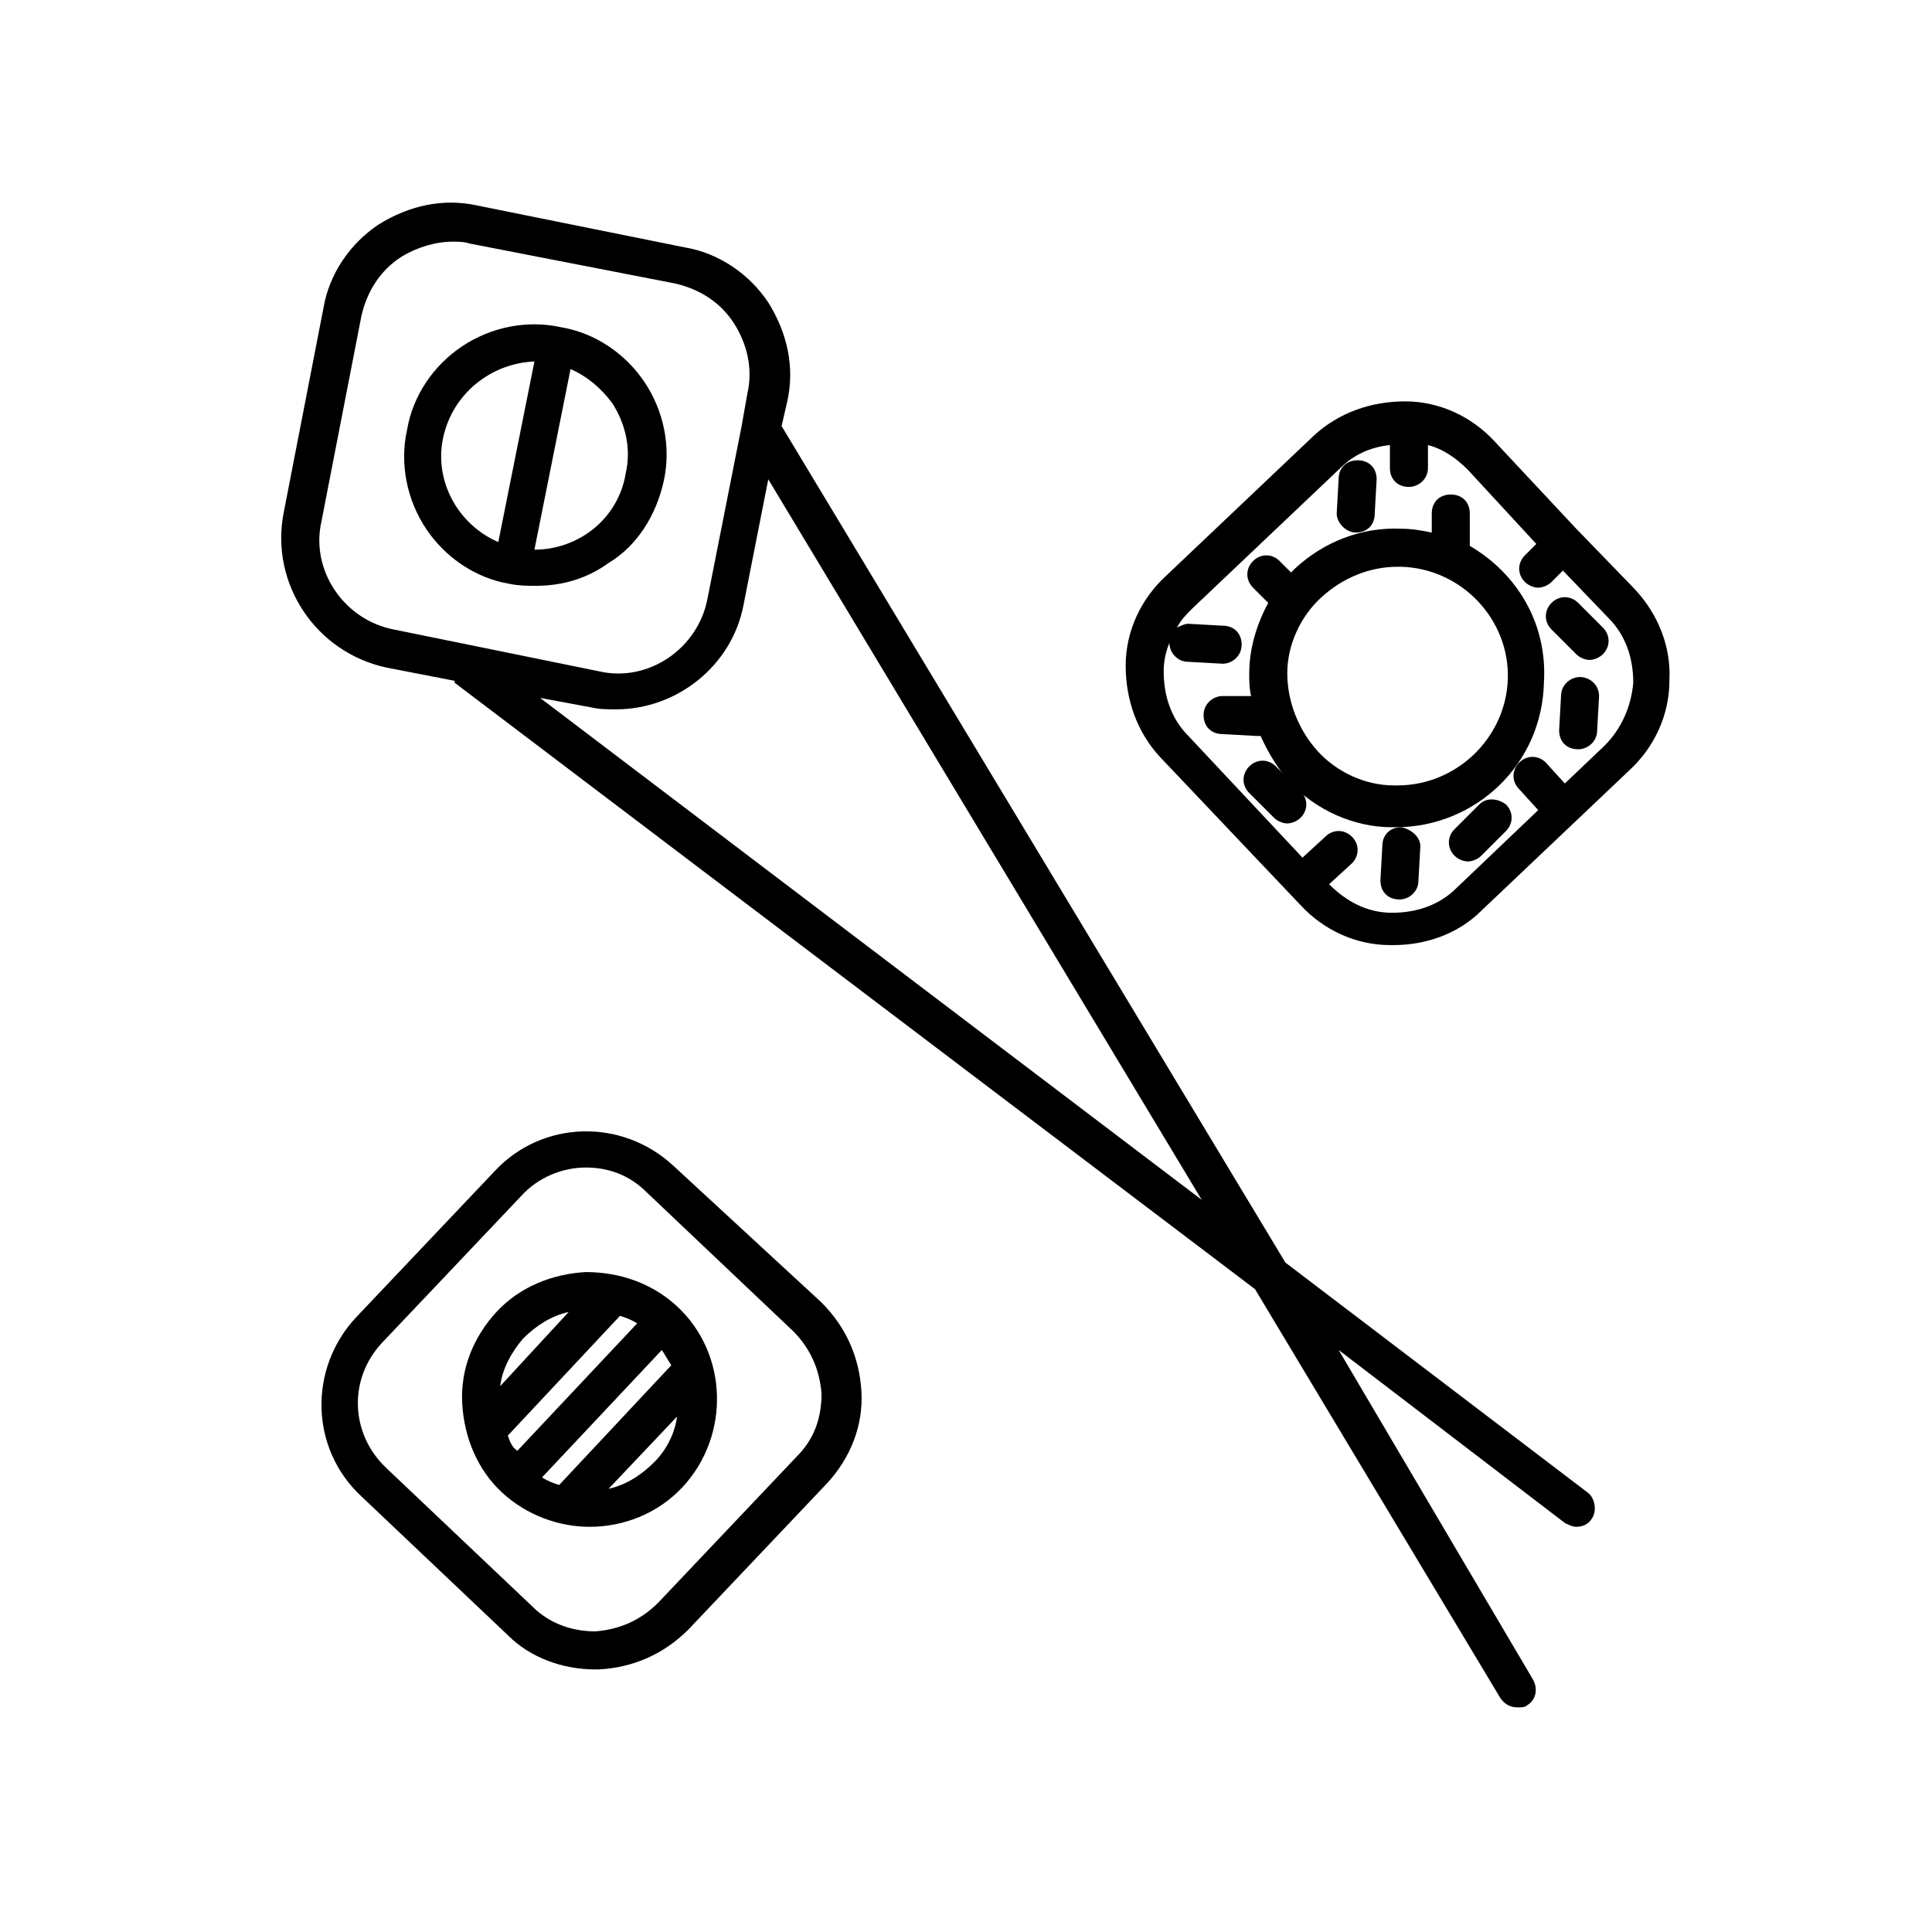 <?xml version="1.0" encoding="UTF-8"?>
<!-- Uploaded to: SVG Repo, www.svgrepo.com, Generator: SVG Repo Mixer Tools -->
<svg fill="#000000" width="800px" height="800px" version="1.1" viewBox="144 144 512 512" xmlns="http://www.w3.org/2000/svg">
 <g>
  <path d="m484.64 478.59-133.51-221.68 1.512-6.551c2.016-9.07 0-18.137-5.039-26.199-5.039-7.559-13.098-13.098-22.168-14.609l-54.914-11.082c-9.07-2.016-18.137 0-26.199 5.039-7.559 5.039-13.098 13.098-14.609 22.168l-10.578 54.41c-3.527 18.641 8.566 36.777 27.207 40.809l18.137 3.527v0.504l212.11 160.71 64.992 108.32c1.008 1.512 2.519 2.519 4.535 2.519 1.008 0 2.016 0 2.519-0.504 2.519-1.512 3.023-4.535 1.512-7.055l-51.395-87.16 59.953 45.848c1.008 0.504 2.016 1.008 3.023 1.008 1.512 0 3.023-0.504 4.031-2.016 1.512-2.016 1.008-5.543-1.008-7.055zm-236.29-167.77c-13.098-2.519-22.168-15.617-19.145-28.719l10.578-54.41c1.512-6.551 5.039-12.09 10.578-15.617 4.031-2.519 9.07-4.031 13.602-4.031 1.512 0 3.023 0 4.535 0.504l54.41 10.578c6.551 1.512 12.09 5.039 15.617 10.578 3.527 5.543 5.039 12.09 3.527 18.641l-1.512 8.566-9.07 45.848c-2.519 13.098-15.617 22.168-28.719 19.145zm38.793 18.137 13.602 2.519c2.016 0.504 4.535 0.504 6.551 0.504 16.121 0 30.73-11.586 33.754-27.711l6.551-33.25 114.87 190.95z"/>
  <path d="m319.89 271.53c2.016-9.07 0-18.641-5.039-26.199-5.039-7.559-13.098-13.098-22.168-14.609-9.07-2.016-18.641 0-26.199 5.039-7.559 5.039-13.098 13.098-14.609 22.168-2.016 9.07 0 18.641 5.039 26.199 5.039 7.559 13.098 13.098 22.168 14.609 2.519 0.504 4.535 0.504 7.055 0.504 7.055 0 13.602-2.016 19.145-6.047 7.555-4.535 12.594-12.598 14.609-21.664zm-43.832 16.121c-10.578-4.535-17.129-16.121-14.609-27.711 2.519-11.586 12.594-19.648 24.184-20.152zm9.57 2.016 9.574-47.863c4.535 2.016 8.062 5.039 11.082 9.07 3.527 5.543 5.039 12.09 3.527 18.641-2.016 12.09-12.594 20.152-24.184 20.152z"/>
  <path d="m322.41 452.9c-13.602-12.594-34.762-12.09-47.359 1.512l-36.777 38.793c-12.594 13.602-12.09 34.762 1.512 47.359l38.793 36.777c6.047 6.047 14.609 9.07 23.176 9.07h1.008c9.07-0.504 17.129-4.031 23.68-10.578l36.777-38.793c6.047-6.551 9.574-15.113 9.07-24.184-0.504-9.07-4.031-17.129-10.578-23.68zm32.75 77.082-36.777 38.793c-4.535 4.535-10.078 7.055-16.625 7.559-6.047 0-12.09-2.016-16.625-6.551l-38.793-36.777c-9.574-9.07-10.078-23.68-1.008-33.25l36.777-38.793c4.535-5.039 11.082-7.559 17.129-7.559s11.586 2.016 16.121 6.551l38.793 36.777c4.535 4.535 7.055 10.078 7.559 16.625 0 6.551-2.016 12.09-6.551 16.625z"/>
  <path d="m299.24 481.11c-9.07 0.504-17.633 4.031-23.68 10.578-6.047 6.551-9.574 15.113-9.07 24.184 0.504 9.07 4.031 17.633 10.578 23.68 6.551 6.047 15.113 9.07 23.176 9.07 9.07 0 18.137-3.527 24.688-10.578 12.594-13.602 12.09-35.266-1.512-47.863-6.547-6.051-15.113-9.07-24.18-9.07zm-22.672 30.227c0.504-4.535 3.023-9.07 6.047-12.594 3.527-3.527 7.559-6.047 12.09-7.055zm2.016 13.102 29.727-31.738c1.512 0.504 3.023 1.008 4.535 2.016l-31.738 33.754c-1.516-1.012-2.019-2.523-2.523-4.031zm13.602 13.098c-1.512-0.504-3.023-1.008-4.535-2.016l31.738-33.754c1.008 1.512 1.512 2.519 2.519 4.031zm25.191-6.047c-3.527 3.527-7.559 6.047-12.09 7.055l18.137-19.145c-0.508 4.031-2.519 8.562-6.047 12.09z"/>
  <path d="m561.72 284.12-21.664-23.176c-6.047-6.551-14.609-10.578-23.68-10.578-9.07 0-17.633 3.023-24.184 9.07l-39.297 37.281c-6.551 6.047-10.578 14.609-10.578 23.68 0 9.07 3.023 17.633 9.07 24.184l37.281 39.297c6.047 6.551 14.609 10.578 23.68 10.578h1.008c8.566 0 17.129-3.023 23.176-9.07l39.297-37.281c6.551-6.047 10.578-14.609 10.578-23.68 0.504-9.07-3.023-17.633-9.07-24.184zm7.555 57.434-10.578 10.078-5.039-5.543c-2.016-2.016-5.039-2.016-7.055 0s-2.016 5.039 0 7.055l5.039 5.543-21.664 20.656c-4.535 4.535-10.578 6.551-17.129 6.551-6.551 0-12.09-3.023-16.625-7.559l6.047-5.543c2.016-2.016 2.016-5.039 0-7.055-2.016-2.016-5.039-2.016-7.055 0l-6.047 5.543-30.23-32.242c-4.535-4.535-6.551-10.578-6.551-17.129 0-2.519 0.504-5.039 1.512-7.559 0 2.519 2.016 5.039 5.039 5.039l9.07 0.504c2.519 0 5.039-2.016 5.039-5.039 0-3.023-2.016-5.039-5.039-5.039l-9.07-0.504c-1.008 0-2.016 0.504-3.023 1.008 1.008-2.016 2.519-3.527 4.031-5.039l39.297-37.281c3.527-3.527 8.062-5.543 13.098-6.047v6.047c0 3.023 2.016 5.039 5.039 5.039 2.519 0 5.039-2.016 5.039-5.039v-6.047c4.031 1.008 7.559 3.527 10.578 6.551l18.137 19.648-3.023 3.023c-2.016 2.016-2.016 5.039 0 7.055 1.008 1.008 2.519 1.512 3.527 1.512s2.519-0.504 3.527-1.512l3.023-3.023 12.09 12.594c4.535 4.535 6.551 10.578 6.551 17.129-0.5 6.047-3.019 12.094-7.555 16.625z"/>
  <path d="m533.51 288.66v-8.566c0-3.023-2.016-5.039-5.039-5.039s-5.039 2.016-5.039 5.039v5.039c-2.519-0.504-5.039-1.008-8.062-1.008-10.578-0.504-20.656 3.527-28.215 10.578-0.504 0.504-0.504 0.504-1.008 1.008l-3.023-3.023c-2.016-2.016-5.039-2.016-7.055 0s-2.016 5.039 0 7.055l4.031 4.031c-3.023 5.543-5.039 12.09-5.039 18.641 0 2.016 0 4.031 0.504 6.047h-7.559c-2.519 0-5.039 2.016-5.039 5.039 0 3.023 2.016 5.039 5.039 5.039l9.07 0.504h1.008c2.016 4.535 4.535 8.566 7.559 12.09 7.055 7.559 17.129 12.09 27.207 12.09h1.008c21.16 0 38.793-16.625 39.297-38.289 1.012-16.121-7.555-29.219-19.645-36.273zm-19.145 63.48h-1.008c-7.559 0-15.113-3.527-20.152-9.07-5.039-5.543-8.062-13.098-8.062-20.656s3.527-15.113 9.07-20.152c5.543-5.039 12.594-8.062 20.152-8.062h1.008c16.121 0.504 28.719 14.105 28.215 29.727-0.504 15.621-13.605 28.215-29.223 28.215z"/>
  <path d="m562.23 303.77c-2.016-2.016-5.039-2.016-7.055 0s-2.016 5.039 0 7.055l6.551 6.551c1.008 1.008 2.519 1.512 3.527 1.512s2.519-0.504 3.527-1.512c2.016-2.016 2.016-5.039 0-7.055z"/>
  <path d="m482.12 347.1c-2.016-2.016-5.039-2.016-7.055 0s-2.016 5.039 0 7.055l6.551 6.551c1.008 1.008 2.519 1.512 3.527 1.512 1.008 0 2.519-0.504 3.527-1.512 2.016-2.016 2.016-5.039 0-7.055z"/>
  <path d="m536.03 357.18-6.551 6.551c-2.016 2.016-2.016 5.039 0 7.055 1.008 1.008 2.519 1.512 3.527 1.512 1.008 0 2.519-0.504 3.527-1.512l6.551-6.551c2.016-2.016 2.016-5.039 0-7.055-2.016-1.512-5.039-2.016-7.055 0z"/>
  <path d="m503.28 285.13c3.023 0 5.039-2.016 5.039-5.039l0.504-9.07c0-3.023-2.016-5.039-5.039-5.039-3.023 0-5.039 2.016-5.039 5.039l-0.504 9.07c0 2.519 2.519 5.039 5.039 5.039z"/>
  <path d="m562.73 323.42c-2.519 0-5.039 2.016-5.039 5.039l-0.504 9.07c0 3.023 2.016 5.039 5.039 5.039 2.519 0 5.039-2.016 5.039-5.039l0.504-9.07c-0.004-3.023-2.523-5.039-5.039-5.039z"/>
  <path d="m515.37 363.22c-3.023 0-5.039 2.016-5.039 5.039l-0.504 9.07c0 3.023 2.016 5.039 5.039 5.039 2.519 0 5.039-2.016 5.039-5.039l0.504-9.07c0-2.519-2.519-4.535-5.039-5.039z"/>
 </g>
</svg>